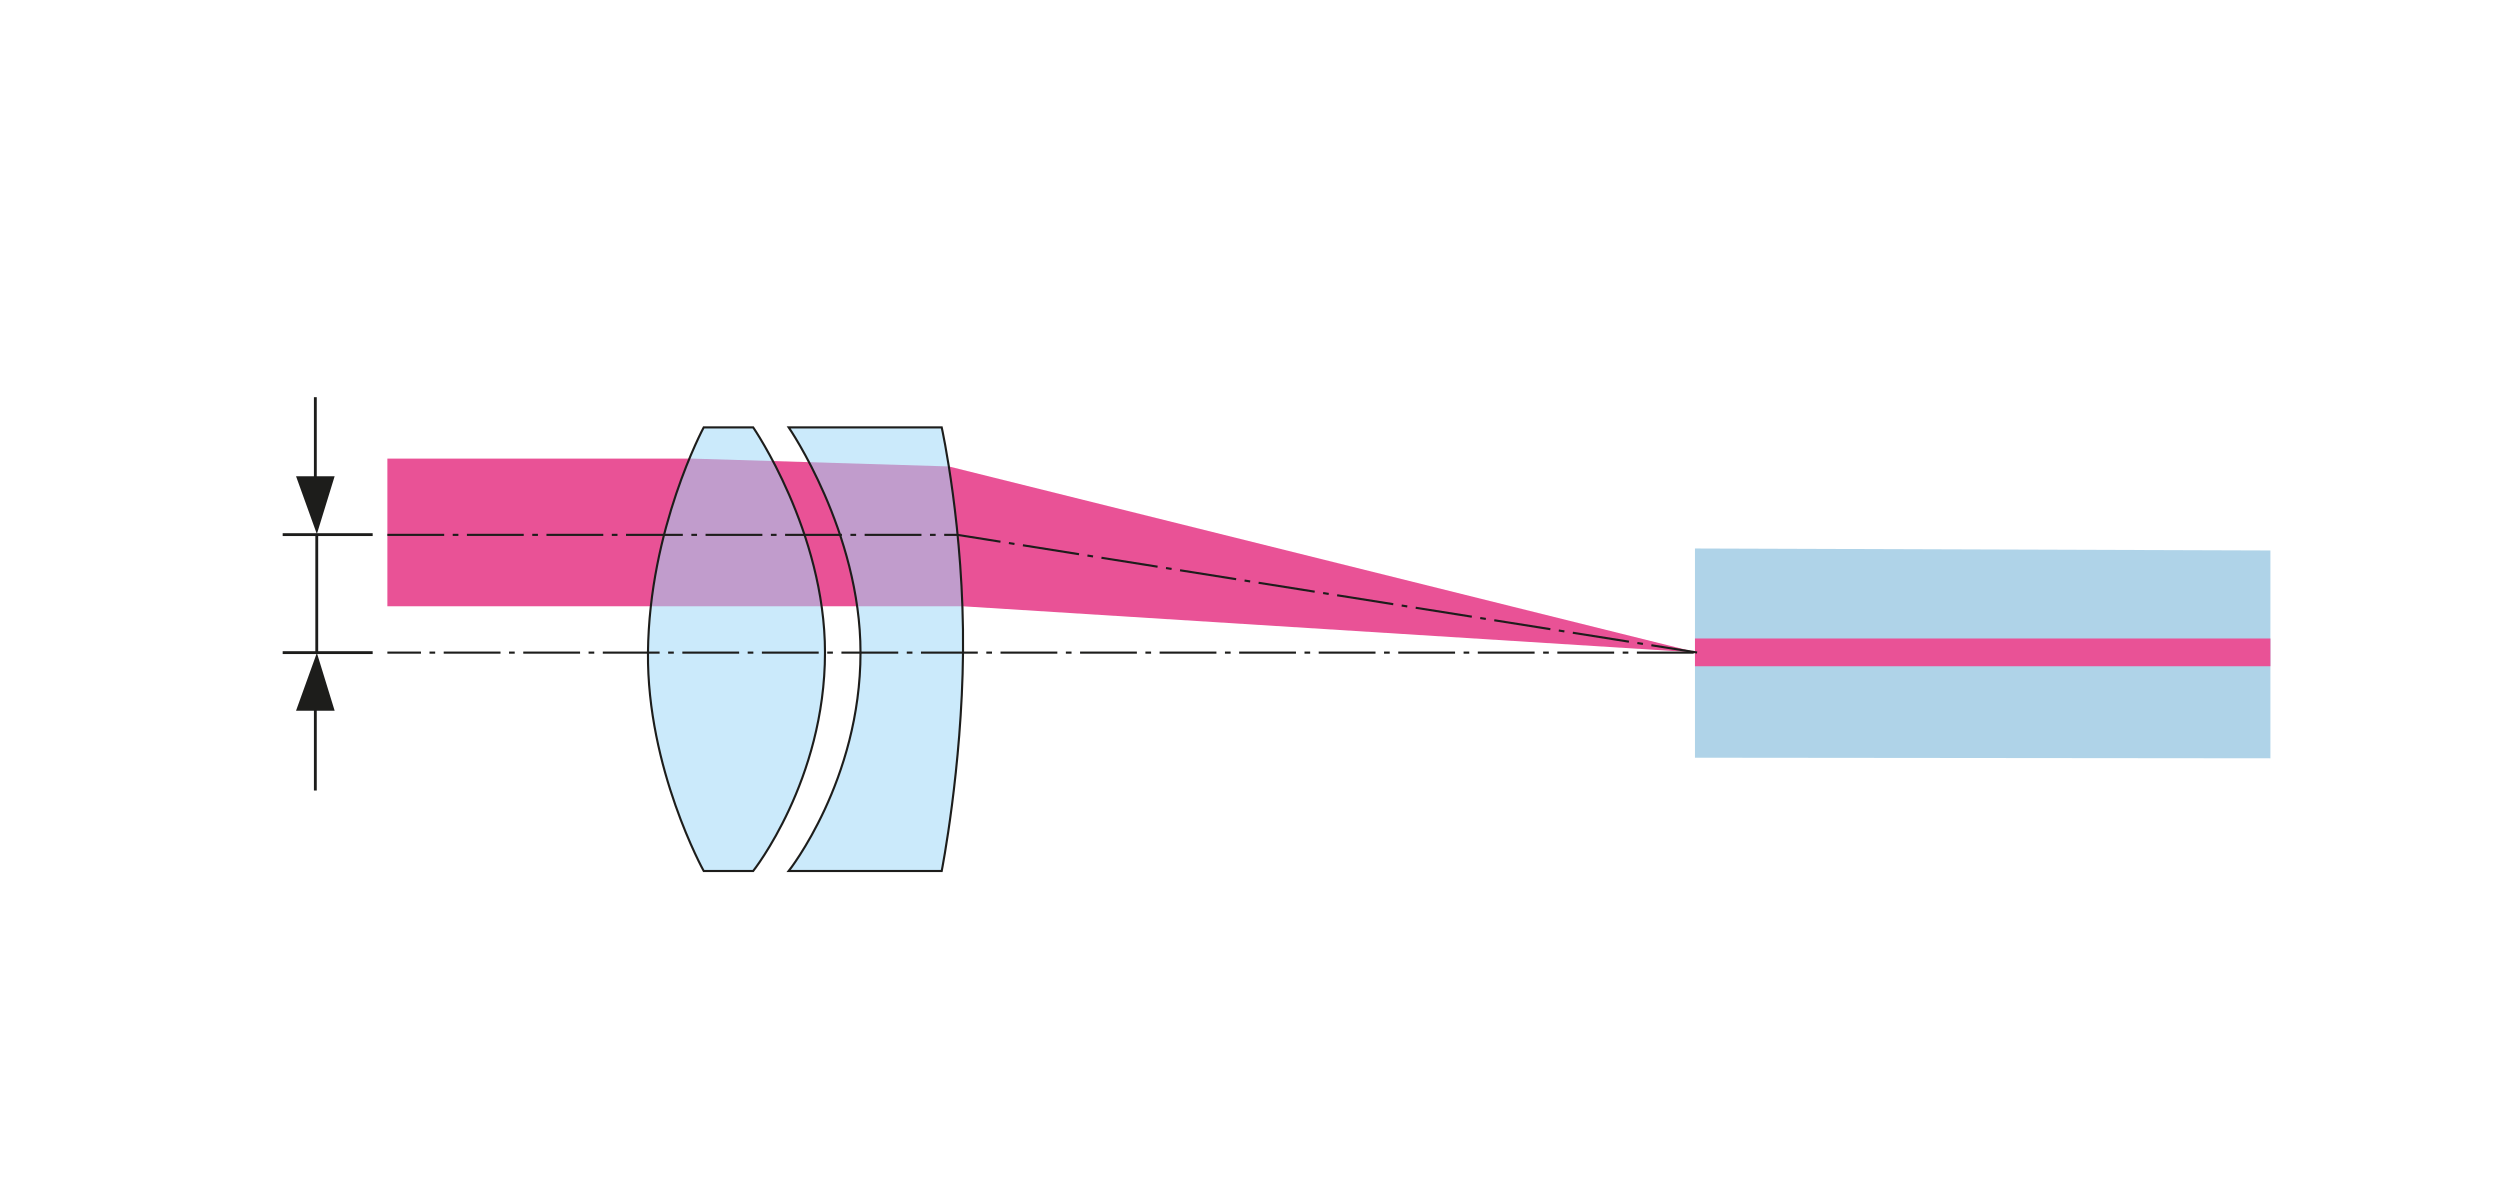 <?xml version="1.0" encoding="utf-8"?>
<!-- Generator: Adobe Illustrator 16.0.0, SVG Export Plug-In . SVG Version: 6.00 Build 0)  -->
<!DOCTYPE svg PUBLIC "-//W3C//DTD SVG 1.1//EN" "http://www.w3.org/Graphics/SVG/1.1/DTD/svg11.dtd">
<svg version="1.1" xmlns="http://www.w3.org/2000/svg" xmlns:xlink="http://www.w3.org/1999/xlink" x="0px" y="0px" width="880px"
	 height="420px" viewBox="0 0 880 420" enable-background="new 0 0 880 420" xml:space="preserve">
<g id="Ebene_2">
	<rect fill="#FFFFFF" width="880" height="420"/>
</g>
<g id="Ebene_3">
	<polyline fill="#AFD3E8" points="799.183,266.922 596.629,266.717 596.629,193.065 799.183,193.765 	"/>
	<polyline fill="#E95296" points="136.354,213.416 228.081,213.416 339.001,213.416 597.375,229.688 333.989,164.185 
		243.277,161.417 136.354,161.417 	"/>
	<path opacity="0.55" fill="#A0D9F7" d="M331.481,306.582h-53.856c0,0,25.273-31.854,25.273-76.895
		c0-42.496-25.273-79.244-25.273-79.244h53.856c0,0,7.921,35.7,7.502,79.244C338.593,270.488,331.481,306.582,331.481,306.582z"/>
	<rect x="596.629" y="224.75" fill="#E95296" width="202.554" height="9.764"/>
	<path opacity="0.55" fill="#A0D9F7" d="M247.703,306.582h17.416c0,0,25.277-31.854,25.277-76.895
		c0-42.496-25.277-79.244-25.277-79.244h-17.416c0,0-19.197,35.7-19.616,79.244C227.696,270.488,247.703,306.582,247.703,306.582z"
		/>
	<path fill="none" stroke="#1D1D1B" stroke-width="0.75" stroke-miterlimit="10" d="M596.841,215.588"/>
	<path fill="none" stroke="#1D1D1B" stroke-width="0.75" stroke-miterlimit="10" d="M799.183,215.588"/>
	<path fill="none" stroke="#1D1D1B" stroke-width="0.75" stroke-miterlimit="10" d="M596.841,243.625"/>
	<path fill="none" stroke="#1D1D1B" stroke-width="0.75" stroke-miterlimit="10" d="M799.183,243.625"/>
	
		<line fill="none" stroke="#1D1D1B" stroke-width="0.75" stroke-miterlimit="3.864" stroke-dasharray="20,3,2,3" x1="596.182" y1="229.723" x2="136.354" y2="229.723"/>
	<g>
		<defs>
			<path id="SVGID_1_" d="M247.703,306.582h17.416c0,0,25.277-31.854,25.277-76.895c0-42.496-25.277-79.244-25.277-79.244h-17.416
				c0,0-19.197,35.7-19.616,79.244C227.696,270.488,247.703,306.582,247.703,306.582z"/>
		</defs>
		<clipPath id="SVGID_2_">
			<use xlink:href="#SVGID_1_"  overflow="visible"/>
		</clipPath>
		<use xlink:href="#SVGID_1_"  overflow="visible" fill="none" stroke="#1D1D1B" stroke-width="0.75" stroke-miterlimit="10"/>
	</g>
	<g>
		<defs>
			<path id="SVGID_3_" d="M331.481,306.582h-53.856c0,0,25.273-31.854,25.273-76.895c0-42.496-25.273-79.244-25.273-79.244h53.856
				c0,0,7.921,35.7,7.502,79.244C338.593,270.488,331.481,306.582,331.481,306.582z"/>
		</defs>
		<clipPath id="SVGID_4_">
			<use xlink:href="#SVGID_3_"  overflow="visible"/>
		</clipPath>
		<use xlink:href="#SVGID_3_"  overflow="visible" fill="none" stroke="#1D1D1B" stroke-width="0.75" stroke-miterlimit="10"/>
	</g>
	<polyline fill="none" stroke="#1D1D1B" stroke-width="0.75" stroke-miterlimit="3.864" stroke-dasharray="20,3,2,3" points="
		136.354,188.264 336.971,188.264 597.375,229.688 	"/>
	<path fill="none" stroke="#1D1D1B" stroke-miterlimit="3.864" d="M111,229.688"/>
	<path fill="none" stroke="#1D1D1B" stroke-miterlimit="3.864" d="M111,188.264"/>
	<line fill="none" stroke="#1D1D1B" stroke-miterlimit="3.864" x1="131.181" y1="229.723" x2="99.502" y2="229.723"/>
	<line fill="none" stroke="#1D1D1B" stroke-miterlimit="3.864" x1="131.181" y1="188.187" x2="99.502" y2="188.187"/>
	<g>
		<line fill="#1D1D1B" stroke="#1D1D1B" stroke-miterlimit="10" x1="111" y1="173.897" x2="111" y2="139.808"/>
		<line fill="#1D1D1B" stroke="#1D1D1B" stroke-miterlimit="10" x1="111.5" y1="229.897" x2="111.5" y2="188"/>
		<polygon fill="#1D1D1B" points="117.795,167.641 104.205,167.641 111.537,188 		"/>
	</g>
	<g>
		<line fill="#1D1D1B" stroke="#1D1D1B" stroke-miterlimit="10" x1="111" y1="244.175" x2="111" y2="278.264"/>
		<polygon fill="#1D1D1B" points="117.795,250.168 104.205,250.168 111.537,229.809 		"/>
	</g>
</g>
</svg>
